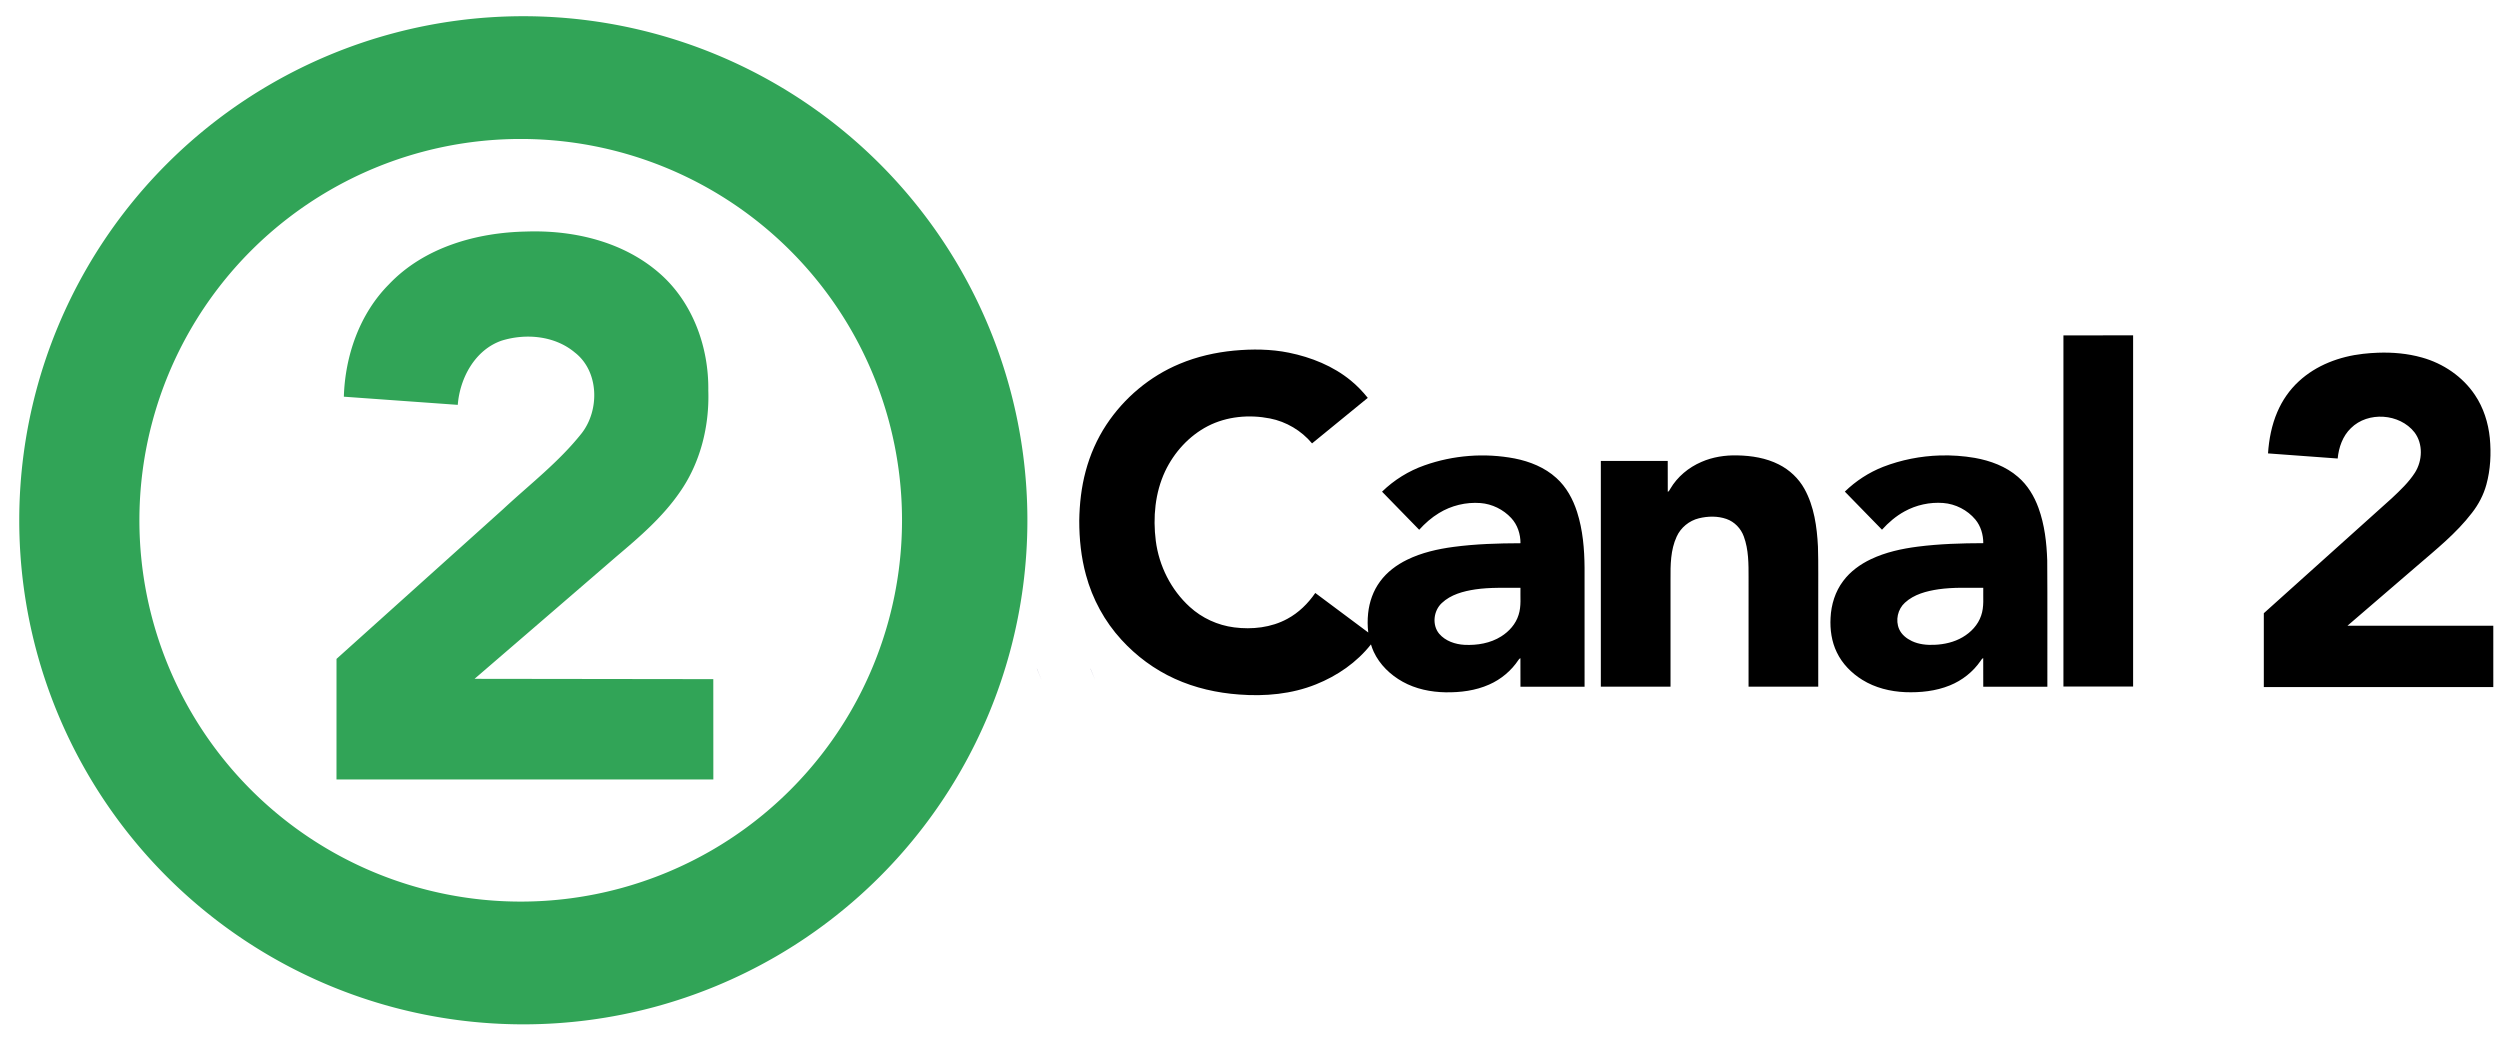 <?xml version="1.0" encoding="UTF-8" standalone="no"?>
<!-- Created with Inkscape (http://www.inkscape.org/) -->

<svg
   width="99"
   height="42"
   viewBox="0 0 99 42"
   version="1.1"
   id="svg5"
   inkscape:version="1.1 (c68e22c387, 2021-05-23)"
   sodipodi:docname="Canal Trece logo.svg"
   xmlns:inkscape="http://www.inkscape.org/namespaces/inkscape"
   xmlns:sodipodi="http://sodipodi.sourceforge.net/DTD/sodipodi-0.dtd"
   xmlns="http://www.w3.org/2000/svg"
   xmlns:svg="http://www.w3.org/2000/svg"
   xmlns:rdf="http://www.w3.org/1999/02/22-rdf-syntax-ns#"
   xmlns:cc="http://creativecommons.org/ns#"
   xmlns:dc="http://purl.org/dc/elements/1.1/">
  <title
     id="title7982">Canal 2 logo</title>
  <sodipodi:namedview
     id="namedview7"
     pagecolor="#ffffff"
     bordercolor="#111111"
     borderopacity="1"
     inkscape:pageshadow="0"
     inkscape:pageopacity="0"
     inkscape:pagecheckerboard="1"
     inkscape:document-units="px"
     showgrid="false"
     objecttolerance="1"
     gridtolerance="1"
     guidetolerance="1"
     units="px"
     inkscape:zoom="5.6568545"
     inkscape:cx="31.201085"
     inkscape:cy="43.840618"
     inkscape:window-width="1366"
     inkscape:window-height="746"
     inkscape:window-x="-8"
     inkscape:window-y="-8"
     inkscape:window-maximized="1"
     inkscape:current-layer="layer1"
     height="32px"
     scale-x="1"
     width="99px" />
  <defs
     id="defs2" />
  <g
     inkscape:label="Capa 1"
     inkscape:groupmode="layer"
     id="layer1">
    <g
       id="g419"
       transform="matrix(0.201,0,0,0.201,32.312,-41.365)">
      <rect
         opacity="0"
         fill="#ffffff"
         width="11.403"
         height="5.382"
         id="rect4-0-6"
         x="81.392"
         y="344.08"
         style="stroke-width:0.091" />
      <g
         id="g4019-7"
         transform="matrix(0.829,0,0,0.829,-208.862,81.468)">
        <polygon
           transform="matrix(0.265,0,0,0.265,244.16,305.928)"
           style="fill:#312667"
           points="109.311,23.205 109.089,23.736 "
           id="polygon3711-0" />
        <path
           style="fill:#312667;stroke-width:0.265"
           inkscape:connector-curvature="0"
           d="m 277.658,311.286 -1.273,-3.126 c 0.014,0.072 0.036,0.148 0.073,0.229 z"
           id="path3713-0" />
        <polygon
           transform="matrix(0.265,0,0,0.265,244.16,305.928)"
           style="fill:#312667"
           points="216.374,24.365 216.162,24.847 216.176,24.847 "
           id="polygon3717-7" />
        <path
           style="fill:#312667;stroke-width:0.265"
           inkscape:connector-curvature="0"
           d="m 305.589,311.659 -1.164,-2.857 c 0.015,0.066 0.035,0.137 0.065,0.209 z"
           id="path3719-0" />
        <polygon
           transform="matrix(0.265,0,0,0.265,244.16,305.928)"
           style="fill:#312667"
           points="264.514,24.365 264.317,24.847 264.324,24.847 "
           id="polygon3723-8" />
        <path
           style="fill:#312667;stroke-width:0.265"
           inkscape:connector-curvature="0"
           d="m 318.328,311.659 -1.163,-2.857 c 0.011,0.066 0.033,0.137 0.064,0.209 z"
           id="path3725-9" />
        <path
           style="fill:#312667;stroke-width:0.265"
           inkscape:connector-curvature="0"
           d="m 279.978,323.13 c -0.022,0.014 -0.005,0.006 0,0 z"
           id="path3749-4" />
      </g>
      <path
         id="path13-5"
         style="fill:#31a457;fill-opacity:1;stroke-width:0.509"
         d="m -57.654,208.991 a 99.308,99.308 0 0 0 -99.309,99.309 99.308,99.308 0 0 0 99.309,99.307 99.308,99.308 0 0 0 99.309,-99.307 99.308,99.308 0 0 0 -99.309,-99.309 z m -0.516,24.184 a 75.124,75.124 0 0 1 75.125,75.125 75.124,75.124 0 0 1 -75.125,75.123 75.124,75.124 0 0 1 -75.123,-75.123 75.124,75.124 0 0 1 75.123,-75.125 z m 2.814,18.207 c -0.584,-1.2e-4 -1.166,0.011 -1.746,0.031 -9.785,0.188 -20.109,3.116 -27.018,10.391 v 10e-4 c -5.783,5.814 -8.643,14.045 -8.893,22.145 l 22.445,1.609 c 0.407,-5.284 3.392,-10.82 8.615,-12.643 4.78,-1.492 10.476,-0.987 14.422,2.307 4.796,3.701 4.943,11.302 1.395,15.904 -4.485,5.676 -10.263,10.096 -15.527,15.004 -10.93,9.826 -32.795,29.477 -32.795,29.477 l -0.005,23.76 74.246,-0.005 -0.009,-19.768 -47.035,-0.062 c 0,0 18.682,-16.082 28.004,-24.146 4.495,-3.798 9.026,-7.697 12.396,-12.574 4.083,-5.799 5.881,-13.018 5.652,-20.059 0.122,-8.583 -3.076,-17.457 -9.664,-23.164 -6.691,-5.828 -15.728,-8.205 -24.482,-8.207 z" />
      <g
         id="#000000ff-1"
         transform="matrix(0.143,0,0,0.143,26.444,-46.327)"
         style="fill:#000000">
        <path
           id="path9-2"
           style="fill:#000000;stroke-width:1"
           d="m 1629.75,2225.134 c -32,0 -63.998,0 -95.998,0.012 0,161.28 0.01,322.562 0,483.841 h 95.998 c 0,-161.28 0.01,-322.563 0,-483.853 z m -1200.795,19.657 c -12.645,-0.374 -25.331,0.174 -37.911,1.344 -25.67,2.45 -51.11,8.262 -74.92,18.242 -41.06,17.06 -76.539,46.896 -100.999,83.956 -12.88,19.56 -22.418,41.281 -28.448,63.891 -5.97,22.18 -8.513,45.161 -8.853,68.082 -0.03,25.26 2.56,50.637 9.27,75.037 8.91,33.03 25.698,63.909 48.828,89.129 20.57,22.57 45.636,41.112 73.466,53.732 27.88,12.73 58.227,19.559 88.727,21.749 35.71,2.75 72.43,-0.54 105.86,-14.01 29.242,-11.684 56.208,-30.207 75.735,-55.053 1.098,3.459 2.257,6.904 3.817,10.205 8.24,17.73 22.992,31.873 39.952,41.283 17.96,9.97 38.626,14.184 59.036,14.525 20.42,0.31 41.278,-2.295 60.068,-10.685 16.28,-7.16 30.463,-19.012 40.303,-33.842 0.66,-1.09 1.538,-2.011 2.738,-2.531 0.14,13.14 0.018,26.278 0.059,39.418 h 88.323 c -0.009,-54.64 0.032,-109.269 -0.018,-163.909 -0.18,-25.95 -2.383,-52.212 -10.343,-77.042 -5.63,-17.49 -14.679,-34.309 -28.489,-46.689 -15.91,-14.52 -36.571,-22.76 -57.471,-26.91 -41.27,-7.88 -84.599,-4.54 -124.199,9.48 -21.84,7.65 -41.929,20.143 -58.509,36.273 17.06,17.5 34.12,34.997 51.18,52.487 7.98,-8.82 16.988,-16.789 27.188,-22.959 16.99,-10.45 37.299,-15.358 57.189,-13.858 16.08,1.24 31.509,8.848 42.449,20.668 8.65,9.31 12.805,22.11 12.735,34.69 -30.81,0.09 -61.695,1.002 -92.275,5.062 -21.95,2.93 -43.895,7.901 -63.885,17.681 -14.4,7.03 -27.711,16.877 -37.231,29.897 -9.49,12.75 -14.902,28.25 -16.522,44 -0.906,8.724 -0.893,17.625 0.211,26.361 -24.337,-18.16 -48.669,-36.315 -73.008,-54.469 -9.97,14.53 -22.892,27.256 -38.492,35.636 -22.21,12.12 -48.499,14.962 -73.319,11.772 -22.61,-2.89 -44.242,-12.81 -61.083,-28.19 -25.88,-23.48 -42.448,-56.55 -46.858,-91.14 -4.07,-32.2 -1.031,-66.012 12.829,-95.652 12.42,-26.2 32.999,-48.887 58.849,-62.307 26.15,-13.45 57.013,-16.202 85.643,-10.562 22.52,4.43 43.271,16.752 57.981,34.362 25.58,-20.92 51.188,-41.802 76.778,-62.722 -6.96,-8.66 -14.673,-16.731 -23.283,-23.771 -24.44,-20.11 -54.636,-32.171 -85.426,-38.471 -12.42,-2.525 -25.026,-3.817 -37.671,-4.191 z m 1537.915,4.255 c -6.819,0.248 -13.629,0.77 -20.386,1.526 -32.23,3.63 -64.279,15.543 -88.329,37.793 -12.81,11.74 -22.903,26.33 -29.703,42.3 -7.77,18.03 -11.506,37.557 -12.846,57.087 32,2.35 63.998,4.703 95.998,7.043 1.44,-15.34 6.872,-30.923 18.182,-41.803 23.54,-23.45 67.14,-20.329 87.59,5.681 12.1,15.91 11.137,39.108 0.657,55.608 -8.58,13.37 -20.278,24.343 -31.778,35.163 -58.78,52.86 -117.627,105.641 -176.417,158.49 0.01,33.91 0.01,67.815 0,101.725 105.39,0.01 210.775,0.021 316.166,0 -0.01,-28.16 0.015,-56.316 -0.01,-84.476 -66.98,0 -133.951,0.01 -200.931,0 31.71,-27.29 63.437,-54.55 95.147,-81.841 26.75,-23.14 54.779,-45.413 76.409,-73.693 9.02,-11.55 15.965,-24.745 19.835,-38.915 5.72,-20.81 6.749,-42.745 4.749,-64.165 -2.12,-20.97 -8.65,-41.719 -20.48,-59.279 -16.98,-25.42 -43.782,-43.539 -73.102,-51.669 -19.725,-5.565 -40.297,-7.319 -60.754,-6.575 z m -882.342,141.441 c -16.88,-0.42 -33.989,2.197 -49.509,9.007 -17.66,7.58 -33.209,20.461 -42.959,37.121 -0.98,1.48 -1.588,3.432 -3.418,4.062 -0.14,-14.19 -0.024,-28.38 -0.065,-42.58 h -92.157 v 311.048 h 96.009 c -0.009,-49.33 0,-98.663 0,-147.993 -0.15,-19.75 10e-4,-40.387 8.431,-58.677 5.65,-12.59 17.318,-22.068 30.688,-25.338 12.38,-2.99 25.769,-3.322 37.9,0.918 11.16,3.88 20.024,13.151 23.974,24.221 6.67,18.14 6.55,37.807 6.52,56.877 -0.01,49.99 0,99.99 -0.012,149.98 32,0.021 64.009,0.012 96.009,0.012 v -118.009 c -0.17,-24.99 0.387,-49.991 -0.393,-74.961 -1.4,-27.24 -5.22,-55.343 -18.61,-79.543 -8.01,-14.46 -20.546,-26.245 -35.296,-33.655 -17.6,-8.93 -37.543,-12.111 -57.113,-12.491 z m 279.181,0.093 c -26.747,0.801 -53.357,6.038 -78.332,15.676 -19.64,7.72 -37.662,19.43 -52.792,34.14 17.06,17.49 34.121,34.986 51.191,52.476 8.95,-9.92 19.25,-18.75 31.01,-25.18 16.14,-8.94 34.914,-13.007 53.314,-11.637 17,1.33 33.395,9.697 44.325,22.807 7.49,9.06 10.92,20.91 10.9,32.55 -30.09,0.09 -60.259,0.975 -90.129,4.775 -22.17,2.85 -44.367,7.645 -64.647,17.295 -14.7,6.98 -28.35,16.814 -38.14,29.944 -11.06,14.53 -16.634,32.688 -17.484,50.798 -0.89,16.21 1.434,32.87 8.584,47.56 7.54,15.83 20.338,28.732 35.138,37.922 17.67,11 38.478,16.121 59.148,16.991 20.81,0.78 42.114,-1.383 61.534,-9.323 16.94,-6.86 31.878,-18.639 42.238,-33.719 1.02,-1.47 1.9,-3.183 3.67,-3.893 0.14,13.14 0.018,26.284 0.058,39.424 h 88.323 c -0.12,-57.98 0.228,-115.975 -0.182,-173.945 -0.79,-24.48 -3.621,-49.218 -12.031,-72.348 -5.86,-16.18 -15.029,-31.49 -28.219,-42.75 -16.65,-14.5 -38.031,-22.359 -59.511,-26.209 -15.821,-2.719 -31.918,-3.836 -47.967,-3.355 z m 59.587,182.297 c -0.38,12.84 1.433,26.129 -2.967,38.489 -4.27,12.68 -13.993,22.909 -25.393,29.569 -11.71,6.91 -25.318,9.978 -38.808,10.538 -10.56,0.49 -21.462,-0.56 -31.122,-5.12 -7.36,-3.48 -14.229,-8.887 -17.59,-16.477 -5.38,-12.22 -1.938,-27.531 7.962,-36.461 12.57,-11.58 29.847,-16.01 46.337,-18.47 20.4,-2.93 41.051,-1.869 61.581,-2.069 z m -637.614,0.076 c -0.38,12.43 1.34,25.241 -2.58,37.291 -3.83,12.48 -12.97,22.778 -23.91,29.628 -14.94,9.47 -33.13,12.463 -50.57,11.643 -12.89,-0.7 -26.357,-5.228 -34.927,-15.308 -10.12,-12.15 -7.78,-31.715 3.6,-42.264 12.42,-11.78 29.729,-16.317 46.219,-18.826 20.58,-3.04 41.437,-1.963 62.167,-2.163 z" />
      </g>
    </g>
  </g>
</svg>
